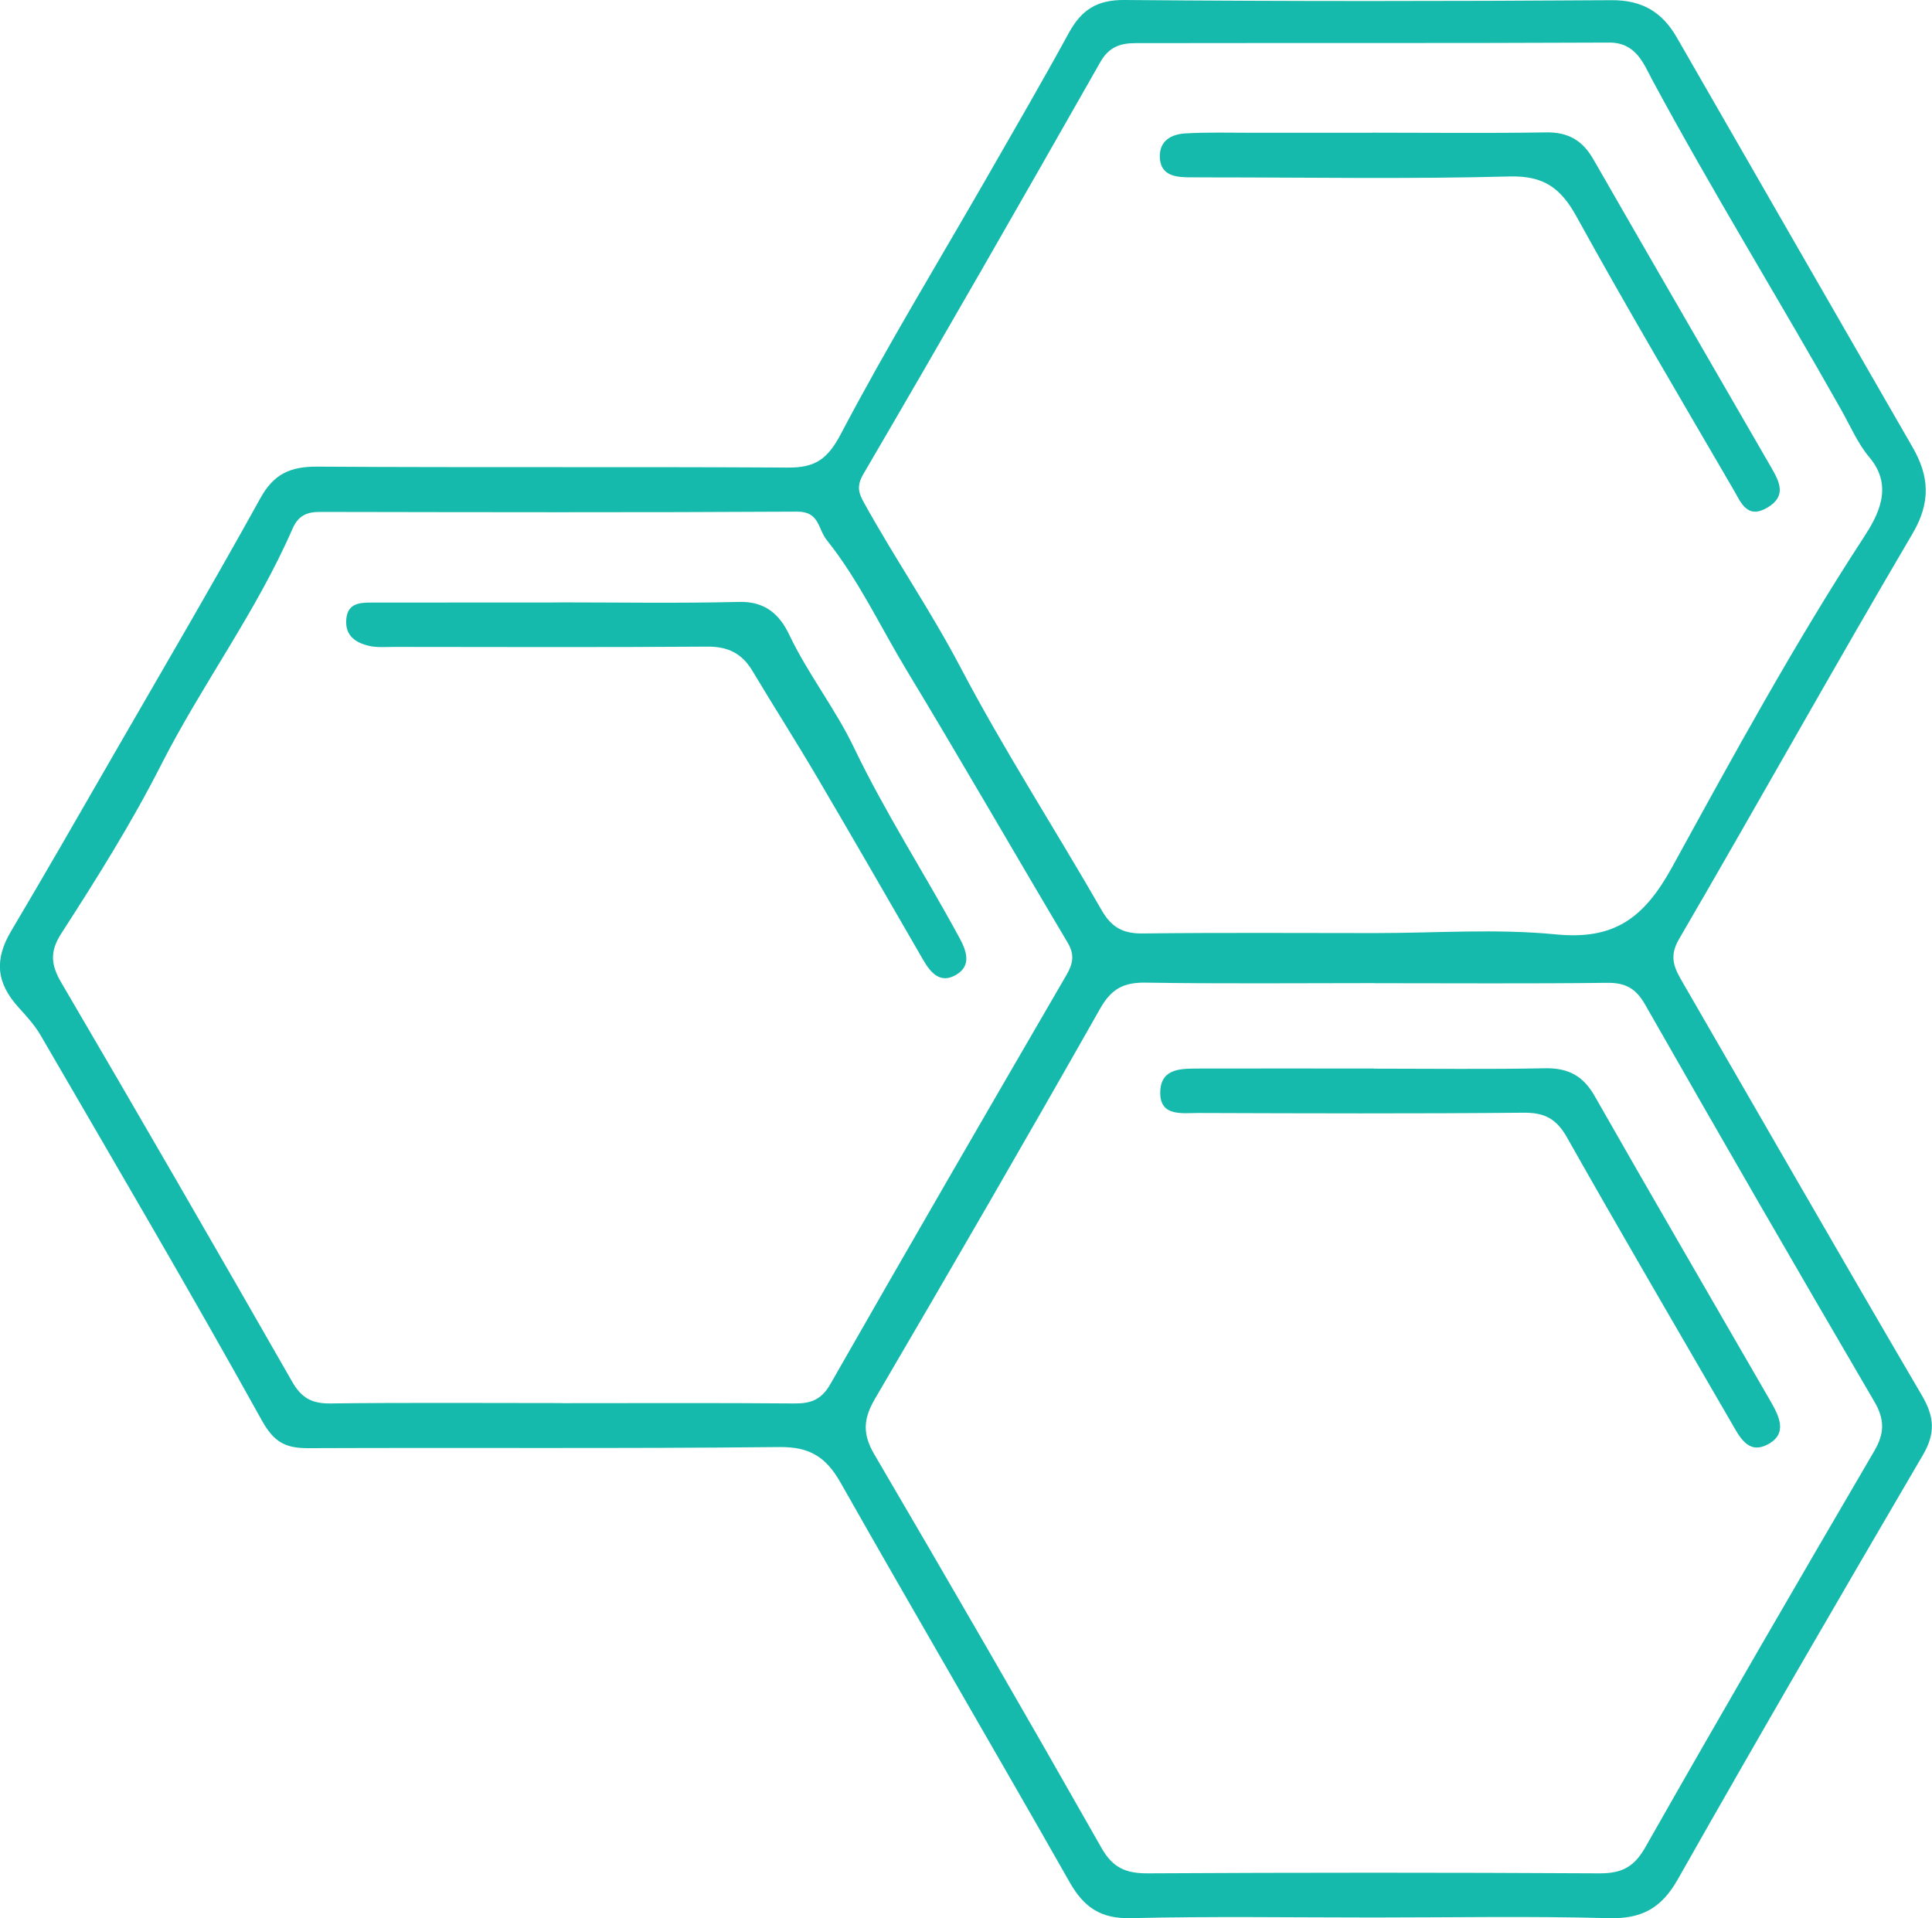 <?xml version="1.0" encoding="UTF-8"?>
<svg id="Layer_1" data-name="Layer 1" xmlns="http://www.w3.org/2000/svg" viewBox="0 0 207.79 206.32">
  <defs>
    <style>
      .cls-1 {
        fill: #16baac;
      }
    </style>
  </defs>
  <path class="cls-1" d="m147.67,206.24c-8.68,0-17.36-.14-26.03.07-3.24.08-5.05-1.14-6.6-3.87-8.15-14.36-16.5-28.61-24.64-42.98-1.55-2.73-3.29-3.85-6.55-3.82-16.89.18-33.78.05-50.67.12-2.42.01-3.69-.59-5.01-2.97-7.73-13.93-15.81-27.67-23.81-41.45-.63-1.08-1.5-2.03-2.35-2.97-2.44-2.68-2.62-5.18-.81-8.23,3.71-6.25,7.32-12.55,10.95-18.85,5.31-9.21,10.7-18.39,15.85-27.7,1.45-2.63,3.24-3.41,6.1-3.4,16.89.11,33.78,0,50.67.1,2.9.02,4.24-.9,5.67-3.62,4.92-9.36,10.43-18.4,15.7-27.58,2.96-5.17,5.96-10.32,8.81-15.54C116.29,1.1,117.94-.03,120.94,0c17.47.15,34.94.14,52.4.02,3.32-.02,5.46,1.32,7.01,4.02,8.45,14.69,16.89,29.38,25.35,44.06,1.8,3.12,1.98,5.92,0,9.29-8.51,14.46-16.67,29.12-25.12,43.62-1.15,1.97-.45,3.19.42,4.7,8.56,14.8,17.07,29.64,25.71,44.39,1.33,2.26,1.47,4.06.11,6.38-8.87,15.16-17.7,30.34-26.35,45.62-1.78,3.16-3.91,4.31-7.48,4.21-8.44-.23-16.89-.07-25.33-.07Zm.26-105.88c6.48,0,13-.49,19.41.14,6.32.62,9.5-1.78,12.52-7.27,6.57-11.97,13.12-23.98,20.6-35.45,1.5-2.3,3.26-5.45.59-8.6-1.24-1.47-2.03-3.33-2.99-5.04-6.7-11.9-13.88-23.52-20.36-35.55-.9-1.68-1.73-4.03-4.63-4.01-17,.08-34,.03-51,.06-1.54,0-2.8.41-3.7,1.99-8.43,14.83-16.91,29.65-25.52,44.37-.78,1.34-.46,2.1.07,3.06,3.3,5.98,7.17,11.6,10.36,17.68,4.69,8.93,10.2,17.44,15.23,26.2,1.08,1.87,2.35,2.49,4.43,2.46,8.33-.1,16.65-.04,24.98-.04Zm-.07,5.38c-8.21,0-16.43.08-24.64-.05-2.36-.04-3.69.66-4.89,2.78-7.96,14.05-16.05,28.03-24.22,41.97-1.26,2.15-1.37,3.78-.08,5.98,8.24,14.06,16.4,28.17,24.44,42.34,1.21,2.14,2.63,2.74,4.96,2.73,16.2-.09,32.39-.09,48.59,0,2.35.01,3.71-.64,4.93-2.79,8.1-14.27,16.35-28.47,24.63-42.63,1.13-1.93,1.13-3.42-.02-5.37-8.29-14.17-16.49-28.38-24.62-42.64-1-1.76-2.12-2.37-4.09-2.35-8.33.1-16.66.04-24.99.04Zm-87.41,45.18c8.32,0,16.65-.04,24.97.03,1.78.02,2.92-.39,3.88-2.07,8.4-14.72,16.9-29.38,25.41-44.03.7-1.21.88-2.18.12-3.46-5.82-9.79-11.49-19.66-17.38-29.4-2.8-4.64-5.09-9.59-8.52-13.89-.99-1.23-.77-3.09-3.22-3.07-17.11.1-34.22.06-51.33.03-1.44,0-2.33.45-2.93,1.83-3.87,8.91-9.73,16.73-14.13,25.39-3.14,6.19-6.91,12.21-10.72,18.11-1.26,1.95-1.14,3.37,0,5.31,8.35,14.25,16.61,28.55,24.81,42.89.99,1.74,2.1,2.38,4.08,2.36,8.32-.1,16.65-.04,24.97-.04Z"/>
  <path class="cls-1" d="m147.57,14.27c6.24,0,12.48.07,18.72-.03,2.37-.04,3.92.87,5.07,2.88,6.38,11.11,12.81,22.2,19.22,33.3.84,1.47,1.54,2.95-.45,4.15-2.21,1.33-2.88-.51-3.65-1.84-5.69-9.78-11.46-19.52-16.92-29.43-1.7-3.09-3.54-4.42-7.23-4.32-10.74.29-21.49.1-32.24.1-.81,0-1.62,0-2.43-.01-1.5-.03-2.87-.35-2.92-2.19-.04-1.76,1.25-2.44,2.72-2.53,2.42-.14,4.85-.07,7.28-.07,4.28,0,8.55,0,12.83,0Z"/>
  <path class="cls-1" d="m147.77,114.94c6.13,0,12.26.08,18.38-.04,2.47-.05,4.1.78,5.35,2.97,6.23,10.94,12.57,21.82,18.86,32.73.95,1.64,2.01,3.6-.28,4.78-2.11,1.08-3.01-.9-3.89-2.4-5.9-10.2-11.86-20.37-17.65-30.63-1.12-1.99-2.39-2.69-4.65-2.67-11.68.11-23.36.07-35.03.03-1.77,0-4.2.42-4.07-2.37.12-2.52,2.39-2.4,4.25-2.41,6.24-.02,12.49,0,18.73,0Z"/>
  <path class="cls-1" d="m60.1,64.79c6.47,0,12.94.11,19.41-.05,2.78-.07,4.34,1.35,5.37,3.52,2.01,4.23,4.94,7.93,6.95,12.12,3.39,7.07,7.65,13.63,11.37,20.51.74,1.37,1.33,2.96-.37,3.96-1.71,1-2.75-.23-3.56-1.64-3.8-6.57-7.58-13.15-11.43-19.69-2.25-3.82-4.64-7.56-6.92-11.37-1.11-1.86-2.62-2.62-4.84-2.6-11.21.08-22.41.04-33.62.03-.92,0-1.88.09-2.76-.11-1.42-.33-2.59-1.07-2.46-2.82.13-1.79,1.45-1.84,2.76-1.84,6.7,0,13.4,0,20.1-.01Z"/>
</svg>